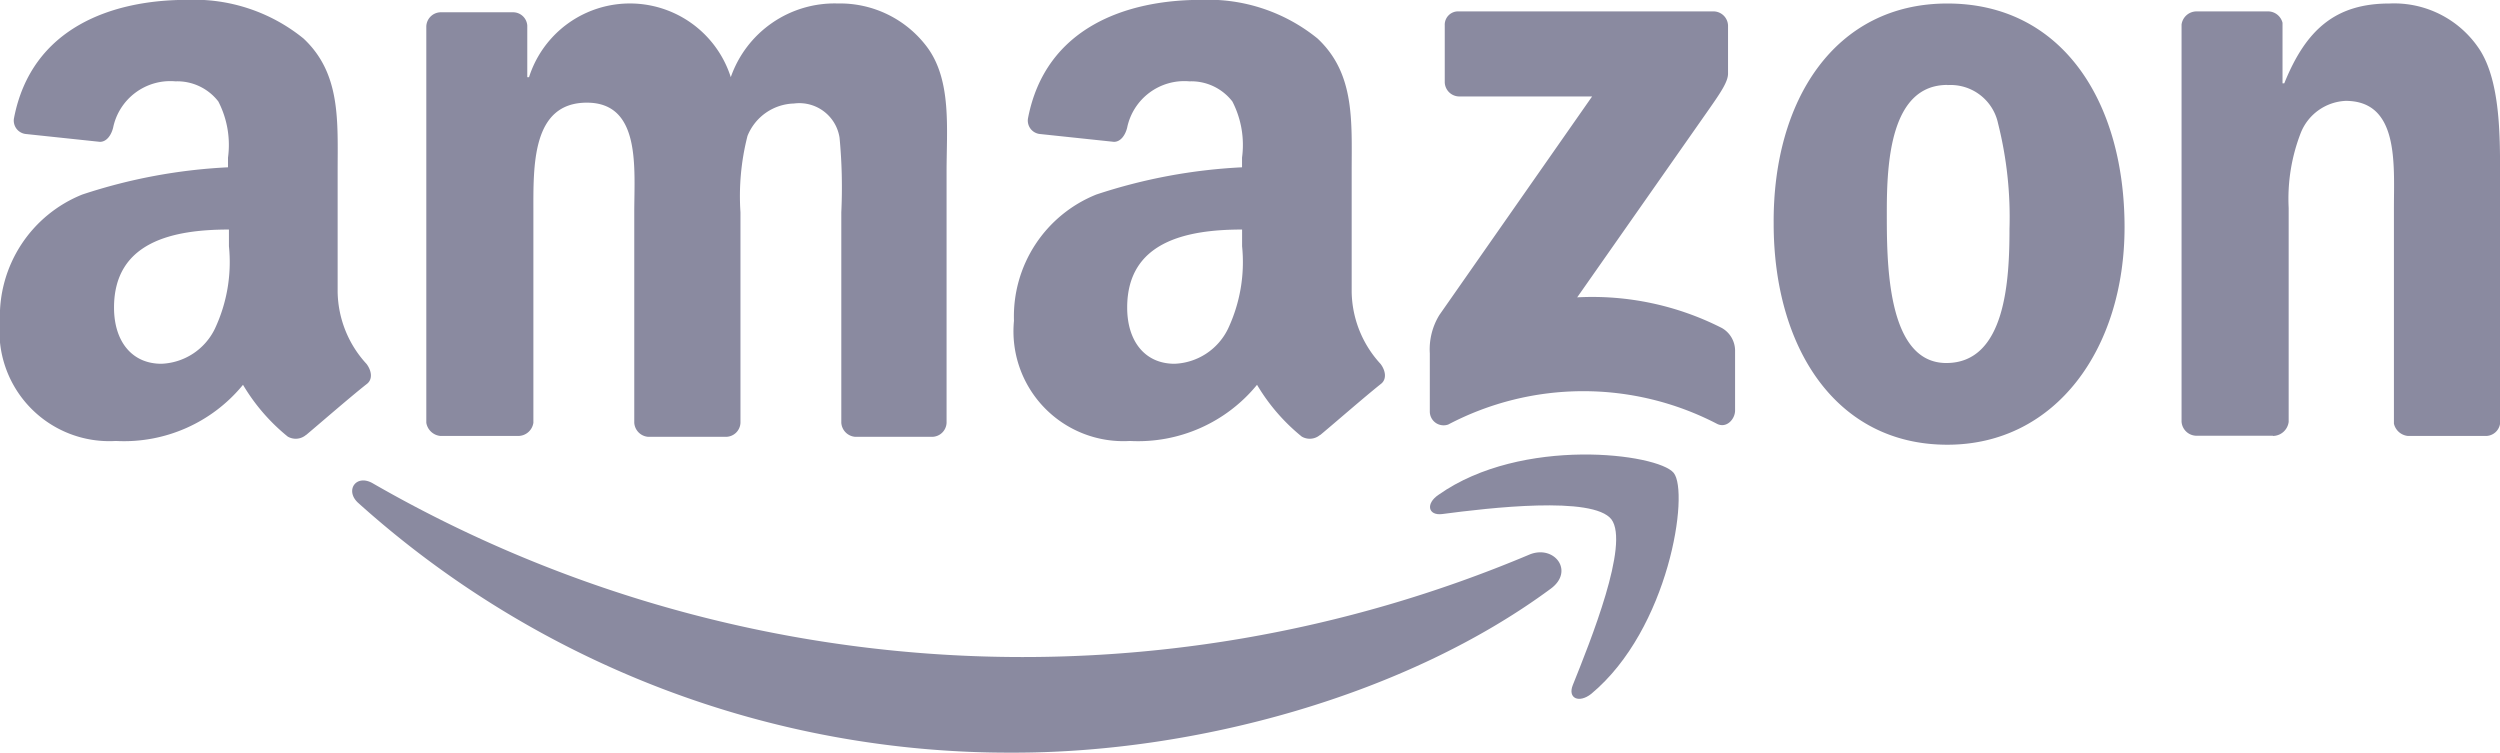 <?xml version="1.0" encoding="UTF-8"?>
<svg xmlns="http://www.w3.org/2000/svg" width="79.825" height="24.032" viewBox="0 0 79.825 24.032"><path d="M241.922,321.325c-4.621,3.417-11.344,5.238-17.141,5.238a31.08,31.08,0,0,1-20.951-7.983c-.42-.392-.056-.924.476-.616a41.613,41.613,0,0,0,36.944,2.269C242.034,319.924,242.678,320.764,241.922,321.325Z" transform="translate(-192.402 -302.531)" fill="#8a8aa0" fill-rule="evenodd"/><path d="M332.314,316.98c-.588-.756-3.921-.364-5.406-.168-.448.056-.532-.336-.112-.616,2.661-1.877,7-1.316,7.506-.7s-.14,4.986-2.633,7.058c-.392.308-.756.14-.588-.28C331.642,320.873,332.9,317.764,332.314,316.98Z" transform="translate(-280.862 -300.398)" fill="#8a8aa0" fill-rule="evenodd"/><path d="M209.631,265.733v-1.821a.426.426,0,0,1,.448-.448H218.2a.467.467,0,0,1,.476.448v1.54c0,.252-.224.588-.616,1.148l-4.2,5.994a9.125,9.125,0,0,1,4.621.98.835.835,0,0,1,.42.7v1.933c0,.28-.28.588-.588.42a9.266,9.266,0,0,0-8.571.028.44.44,0,0,1-.588-.42v-1.849a2.093,2.093,0,0,1,.308-1.232l4.874-6.974h-4.229a.467.467,0,0,1-.476-.448ZM180.025,277.02H177.56a.506.506,0,0,1-.448-.42V263.94a.467.467,0,0,1,.476-.448h2.3a.456.456,0,0,1,.448.42v1.652h.056a3.381,3.381,0,0,1,6.442,0,3.51,3.51,0,0,1,3.417-2.353,3.472,3.472,0,0,1,2.857,1.4c.784,1.064.616,2.6.616,3.977V276.6a.467.467,0,0,1-.476.448h-2.437a.481.481,0,0,1-.448-.448v-6.722a16.8,16.8,0,0,0-.056-2.381,1.3,1.3,0,0,0-1.456-1.092,1.649,1.649,0,0,0-1.484,1.036,7.761,7.761,0,0,0-.224,2.437V276.6a.467.467,0,0,1-.476.448H184.2a.481.481,0,0,1-.448-.448v-6.722c0-1.4.224-3.5-1.512-3.5-1.765,0-1.709,2.017-1.709,3.5V276.6a.492.492,0,0,1-.5.42Zm45.654-13.808c3.669,0,5.658,3.137,5.658,7.142,0,3.865-2.185,6.946-5.658,6.946-3.585,0-5.546-3.137-5.546-7.058-.028-3.949,1.961-7.03,5.546-7.03Zm0,2.6c-1.821,0-1.933,2.493-1.933,4.033s-.028,4.846,1.9,4.846c1.9,0,2.017-2.661,2.017-4.285a12.257,12.257,0,0,0-.364-3.361A1.549,1.549,0,0,0,225.68,265.817Zm10.391,11.2h-2.465a.481.481,0,0,1-.448-.448V263.884a.484.484,0,0,1,.476-.42h2.3a.479.479,0,0,1,.448.364v1.933h.056c.7-1.737,1.653-2.549,3.361-2.549a3.262,3.262,0,0,1,2.885,1.484c.644,1.008.644,2.717.644,3.949v7.983a.461.461,0,0,1-.476.392h-2.465a.51.51,0,0,1-.448-.392v-6.89c0-1.4.168-3.417-1.541-3.417a1.622,1.622,0,0,0-1.428,1.008,5.815,5.815,0,0,0-.392,2.409v6.834a.513.513,0,0,1-.5.448Zm-32.91-6.05a5.008,5.008,0,0,1-.448,2.633,1.982,1.982,0,0,1-1.709,1.12c-.952,0-1.512-.728-1.512-1.793,0-2.1,1.877-2.493,3.669-2.493Zm2.493,6.022a.506.506,0,0,1-.588.056,6.185,6.185,0,0,1-1.428-1.653,4.907,4.907,0,0,1-4.061,1.793,3.508,3.508,0,0,1-3.7-3.837,4.193,4.193,0,0,1,2.633-4.033,17.49,17.49,0,0,1,4.649-.868v-.308a3.026,3.026,0,0,0-.308-1.793,1.659,1.659,0,0,0-1.372-.644,1.865,1.865,0,0,0-1.989,1.484c-.056.224-.2.448-.42.448l-2.381-.252a.431.431,0,0,1-.364-.5c.56-2.913,3.165-3.781,5.518-3.781a5.543,5.543,0,0,1,3.725,1.232c1.2,1.12,1.092,2.633,1.092,4.257v3.837a3.47,3.47,0,0,0,.924,2.3c.168.224.2.5,0,.644C207.054,275.788,206.157,276.572,205.653,276.992Zm-34.843-6.022a5.008,5.008,0,0,1-.448,2.633,1.982,1.982,0,0,1-1.709,1.12c-.952,0-1.512-.728-1.512-1.793,0-2.1,1.877-2.493,3.669-2.493Zm2.465,6.022a.506.506,0,0,1-.588.056,6.185,6.185,0,0,1-1.428-1.653,4.907,4.907,0,0,1-4.061,1.793,3.508,3.508,0,0,1-3.7-3.837,4.193,4.193,0,0,1,2.633-4.033,17.49,17.49,0,0,1,4.649-.868v-.308a3.026,3.026,0,0,0-.308-1.793,1.659,1.659,0,0,0-1.372-.644,1.865,1.865,0,0,0-1.989,1.484c-.056.224-.2.448-.42.448l-2.381-.252a.431.431,0,0,1-.364-.5c.56-2.913,3.165-3.781,5.518-3.781a5.543,5.543,0,0,1,3.725,1.232c1.2,1.12,1.092,2.633,1.092,4.257v3.837a3.47,3.47,0,0,0,.924,2.3c.168.224.2.5,0,.644-.532.42-1.428,1.2-1.933,1.625Z" transform="translate(-163.5 -263.1)" fill="#8a8aa0" fill-rule="evenodd"/></svg>